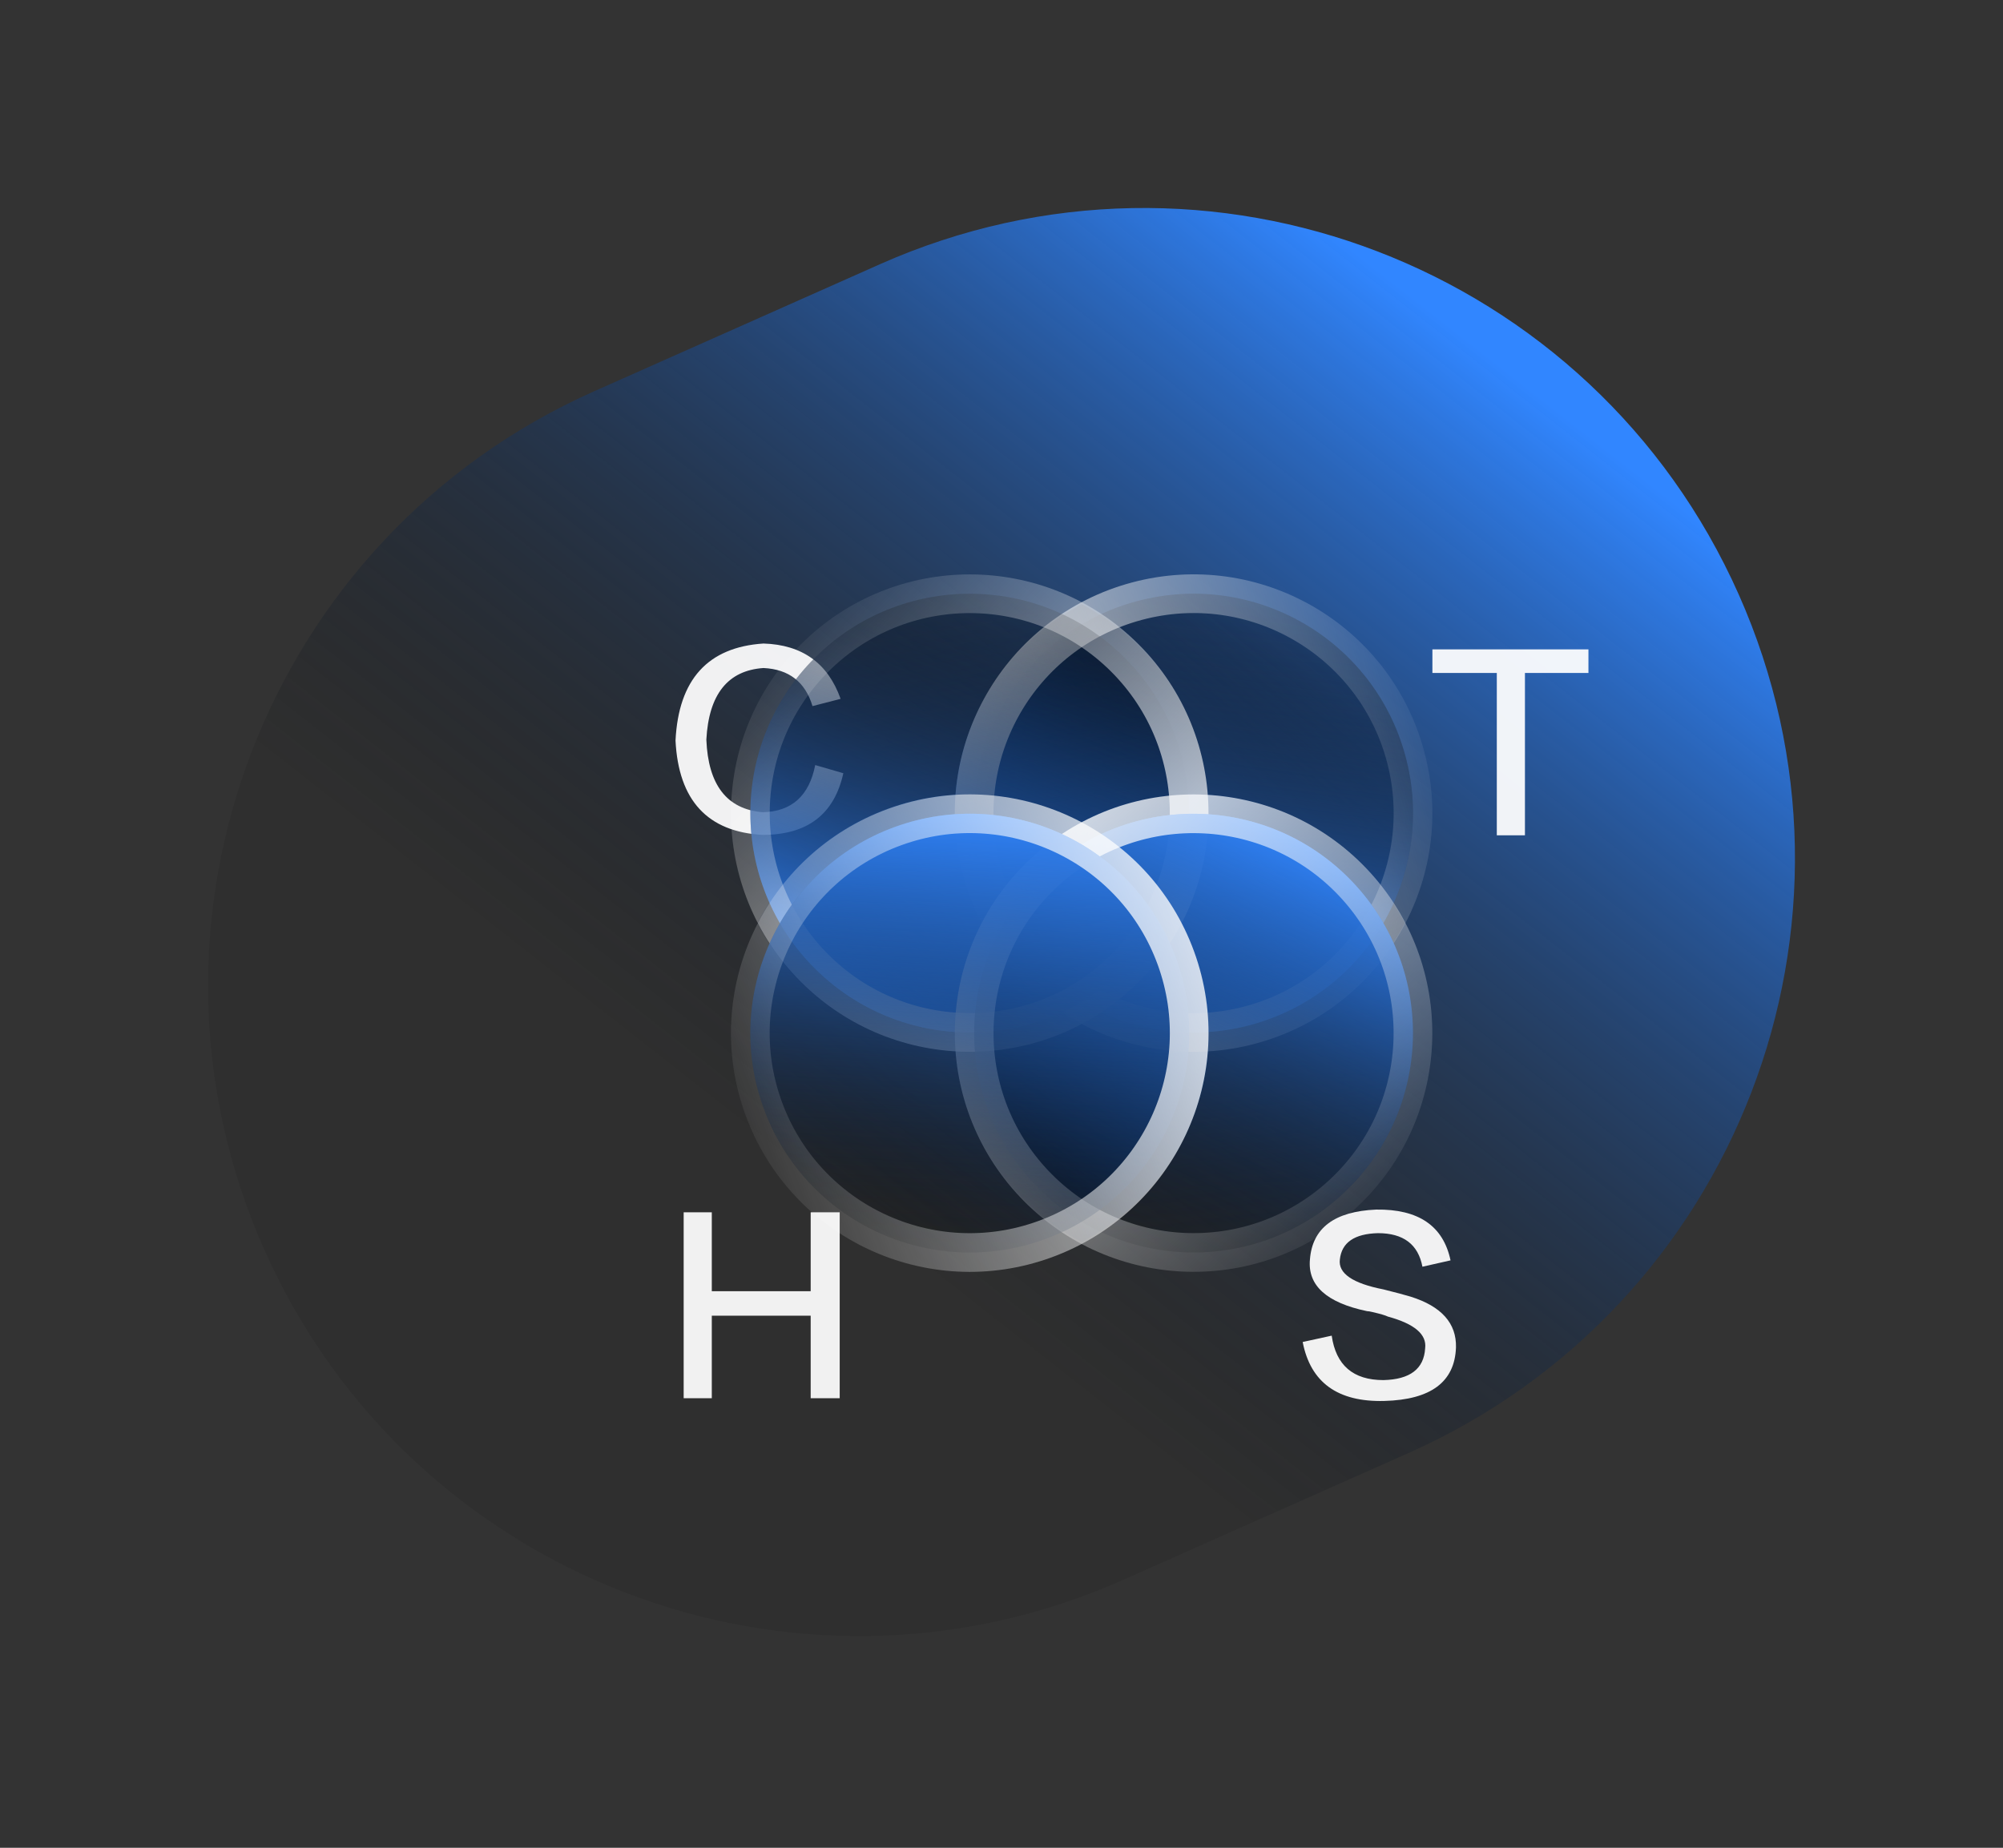 <svg width="207" height="191" viewBox="0 0 207 191" fill="none" xmlns="http://www.w3.org/2000/svg">
<rect x="0" y="0" width="207" height="191" fill="#333333" stroke="none"/>
<path d="M90.93 27.315L61.439 40.427C27.507 55.513 12.229 95.249 27.315 129.181C42.401 163.113 82.138 178.391 116.07 163.305L145.561 150.194C179.493 135.108 194.771 95.371 179.685 61.439C164.599 27.507 124.862 12.229 90.93 27.315Z" fill="url(#paint0_linear_331_679)"/>
<path d="M86.873 72.237L83.967 72.987C83.217 70.487 81.529 69.175 78.904 69.05C75.217 69.3 73.248 71.768 72.998 76.456C73.186 81.143 75.123 83.643 78.811 83.956C81.811 83.893 83.623 82.268 84.248 79.081L87.154 79.925C86.217 84.175 83.436 86.3 78.811 86.3C73.123 85.987 70.123 82.737 69.811 76.55C70.123 70.237 73.154 66.893 78.904 66.518C82.904 66.643 85.561 68.55 86.873 72.237Z" fill="white" fill-opacity="0.93"/>
<path d="M86.779 144.528H83.779V135.997H73.561V144.528H70.654V125.31H73.561V133.466H83.779V125.31H86.779V144.528Z" fill="white" fill-opacity="0.93"/>
<path d="M164.157 69.561H157.595V86.342H154.688V69.561H148.032V67.123H164.157V69.561Z" fill="white" fill-opacity="0.93"/>
<path d="M134.625 138.716L137.625 138.06C138.062 141.122 139.843 142.654 142.968 142.654C145.718 142.591 147.156 141.497 147.281 139.372C147.468 137.935 146.187 136.841 143.437 136.091C143.187 135.966 142.656 135.81 141.843 135.622C141.593 135.56 141.406 135.529 141.281 135.529C137.093 134.654 135.125 132.872 135.375 130.185C135.625 126.935 137.906 125.216 142.218 125.029C146.593 124.966 149.156 126.716 149.906 130.279L147 130.935C146.562 128.622 145.031 127.466 142.406 127.466C139.968 127.529 138.656 128.435 138.468 130.185C138.281 131.622 139.781 132.654 142.968 133.279C144.218 133.591 145.156 133.841 145.781 134.029C148.968 135.029 150.531 136.779 150.468 139.279C150.343 142.841 147.875 144.685 143.062 144.81C138.25 144.935 135.437 142.904 134.625 138.716Z" fill="white" fill-opacity="0.93"/>
<path fill-rule="evenodd" clip-rule="evenodd" d="M122.047 95.418C117.935 103.321 109.671 108.718 100.146 108.718C90.621 108.718 82.357 103.321 78.245 95.418C82.357 87.515 90.621 82.118 100.146 82.118C109.671 82.118 117.935 87.515 122.047 95.418Z" fill="url(#paint1_linear_331_679)"/>
<path fill-rule="evenodd" clip-rule="evenodd" d="M122.047 95.418C117.935 103.321 109.671 108.718 100.146 108.718C90.621 108.718 82.357 103.321 78.245 95.418C82.357 87.515 90.621 82.118 100.146 82.118C109.671 82.118 117.935 87.515 122.047 95.418Z" fill="url(#paint2_linear_331_679)"/>
<path fill-rule="evenodd" clip-rule="evenodd" d="M111.788 85.202C103.998 89.255 98.678 97.402 98.678 106.791C98.678 116.18 103.998 124.326 111.788 128.379C119.579 124.326 124.899 116.18 124.899 106.791C124.899 97.402 119.579 89.255 111.788 85.202Z" fill="url(#paint3_linear_331_679)"/>
<path fill-rule="evenodd" clip-rule="evenodd" d="M111.788 85.202C103.998 89.255 98.678 97.402 98.678 106.791C98.678 116.18 103.998 124.326 111.788 128.379C119.579 124.326 124.899 116.18 124.899 106.791C124.899 97.402 119.579 89.255 111.788 85.202Z" fill="url(#paint4_linear_331_679)"/>
<path fill-rule="evenodd" clip-rule="evenodd" d="M111.788 105.634C119.578 101.58 124.898 93.434 124.898 84.045C124.898 74.656 119.578 66.51 111.788 62.457C103.997 66.51 98.677 74.656 98.677 84.045C98.677 93.434 103.997 101.58 111.788 105.634Z" fill="url(#paint5_linear_331_679)"/>
<path fill-rule="evenodd" clip-rule="evenodd" d="M111.788 105.634C119.578 101.58 124.898 93.434 124.898 84.045C124.898 74.656 119.578 66.51 111.788 62.457C103.997 66.51 98.677 74.656 98.677 84.045C98.677 93.434 103.997 101.58 111.788 105.634Z" fill="url(#paint6_linear_331_679)"/>
<path fill-rule="evenodd" clip-rule="evenodd" d="M101.377 95.418C105.489 103.321 113.753 108.719 123.278 108.719C132.802 108.719 141.067 103.321 145.179 95.418C141.067 87.515 132.802 82.118 123.278 82.118C113.753 82.118 105.489 87.515 101.377 95.418Z" fill="url(#paint7_linear_331_679)"/>
<path fill-rule="evenodd" clip-rule="evenodd" d="M101.377 95.418C105.489 103.321 113.753 108.719 123.278 108.719C132.802 108.719 141.067 103.321 145.179 95.418C141.067 87.515 132.802 82.118 123.278 82.118C113.753 82.118 105.489 87.515 101.377 95.418Z" fill="url(#paint8_linear_331_679)"/>
<path d="M129.219 105.946C141.314 102.705 148.491 90.272 145.251 78.177C142.01 66.082 129.577 58.904 117.482 62.145C105.387 65.386 98.21 77.819 101.45 89.914C104.691 102.009 117.124 109.186 129.219 105.946Z" fill="url(#paint9_linear_331_679)"/>
<path d="M129.219 105.946C141.314 102.705 148.491 90.272 145.251 78.177C142.01 66.082 129.577 58.904 117.482 62.145C105.387 65.386 98.21 77.819 101.45 89.914C104.691 102.009 117.124 109.186 129.219 105.946Z" fill="url(#paint10_linear_331_679)"/>
<path d="M129.219 105.946C141.314 102.705 148.491 90.272 145.251 78.177C142.01 66.082 129.577 58.904 117.482 62.145C105.387 65.386 98.21 77.819 101.45 89.914C104.691 102.009 117.124 109.186 129.219 105.946Z" stroke="url(#paint11_linear_331_679)" stroke-width="4"/>
<path d="M84.188 100.078C75.333 91.223 75.333 76.868 84.188 68.014C93.042 59.16 107.397 59.16 116.251 68.014C125.106 76.868 125.106 91.223 116.251 100.078C107.397 108.932 93.042 108.932 84.188 100.078Z" fill="url(#paint12_linear_331_679)"/>
<path d="M84.188 100.078C75.333 91.223 75.333 76.868 84.188 68.014C93.042 59.16 107.397 59.16 116.251 68.014C125.106 76.868 125.106 91.223 116.251 100.078C107.397 108.932 93.042 108.932 84.188 100.078Z" fill="url(#paint13_linear_331_679)"/>
<path d="M84.188 100.078C75.333 91.223 75.333 76.868 84.188 68.014C93.042 59.16 107.397 59.16 116.251 68.014C125.106 76.868 125.106 91.223 116.251 100.078C107.397 108.932 93.042 108.932 84.188 100.078Z" stroke="url(#paint14_linear_331_679)" stroke-width="4"/>
<path d="M140.181 91.6C148.571 100.896 147.836 115.233 138.54 123.622C129.244 132.011 114.907 131.276 106.518 121.981C98.129 112.685 98.864 98.348 108.159 89.959C117.455 81.569 131.792 82.304 140.181 91.6Z" fill="url(#paint15_linear_331_679)"/>
<path d="M140.181 91.6C148.571 100.896 147.836 115.233 138.54 123.622C129.244 132.011 114.907 131.276 106.518 121.981C98.129 112.685 98.864 98.348 108.159 89.959C117.455 81.569 131.792 82.304 140.181 91.6Z" fill="url(#paint16_linear_331_679)"/>
<path d="M140.181 91.6C148.571 100.896 147.836 115.233 138.54 123.622C129.244 132.011 114.907 131.276 106.518 121.981C98.129 112.685 98.864 98.348 108.159 89.959C117.455 81.569 131.792 82.304 140.181 91.6Z" stroke="url(#paint17_linear_331_679)" stroke-width="4"/>
<path d="M92.478 85.48C80.709 89.756 74.633 102.762 78.909 114.532C83.184 126.301 96.191 132.376 107.96 128.1C119.729 123.825 125.804 110.818 121.529 99.049C117.254 87.28 104.247 81.205 92.478 85.48Z" fill="url(#paint18_linear_331_679)"/>
<path d="M92.478 85.48C80.709 89.756 74.633 102.762 78.909 114.532C83.184 126.301 96.191 132.376 107.96 128.1C119.729 123.825 125.804 110.818 121.529 99.049C117.254 87.28 104.247 81.205 92.478 85.48Z" fill="url(#paint19_linear_331_679)"/>
<path d="M92.478 85.48C80.709 89.756 74.633 102.762 78.909 114.532C83.184 126.301 96.191 132.376 107.96 128.1C119.729 123.825 125.804 110.818 121.529 99.049C117.254 87.28 104.247 81.205 92.478 85.48Z" stroke="url(#paint20_linear_331_679)" stroke-width="4"/>
<defs>
<linearGradient id="paint0_linear_331_679" x1="49.805" y1="145.537" x2="142.188" y2="27.734" gradientUnits="userSpaceOnUse">
<stop offset="0.255" stop-opacity="0.073"/>
<stop offset="1" stop-color="#3186FF"/>
</linearGradient>
<linearGradient id="paint1_linear_331_679" x1="112.775" y1="82.118" x2="100.967" y2="109.576" gradientUnits="userSpaceOnUse">
<stop stop-color="#3186FF"/>
<stop offset="1" stop-color="#010307" stop-opacity="0.17"/>
</linearGradient>
<linearGradient id="paint2_linear_331_679" x1="81.898" y1="100.182" x2="111.66" y2="79.232" gradientUnits="userSpaceOnUse">
<stop stop-opacity="0.073"/>
<stop offset="1" stop-color="#3186FF"/>
</linearGradient>
<linearGradient id="paint3_linear_331_679" x1="124.899" y1="94.342" x2="97.833" y2="105.982" gradientUnits="userSpaceOnUse">
<stop stop-color="#3186FF"/>
<stop offset="1" stop-color="#010307" stop-opacity="0.17"/>
</linearGradient>
<linearGradient id="paint4_linear_331_679" x1="107.093" y1="124.779" x2="127.743" y2="95.441" gradientUnits="userSpaceOnUse">
<stop stop-opacity="0.073"/>
<stop offset="1" stop-color="#3186FF"/>
</linearGradient>
<linearGradient id="paint5_linear_331_679" x1="98.677" y1="96.494" x2="125.743" y2="84.854" gradientUnits="userSpaceOnUse">
<stop stop-color="#3186FF"/>
<stop offset="1" stop-color="#010307" stop-opacity="0.17"/>
</linearGradient>
<linearGradient id="paint6_linear_331_679" x1="116.483" y1="66.058" x2="95.833" y2="95.394" gradientUnits="userSpaceOnUse">
<stop stop-opacity="0.073"/>
<stop offset="1" stop-color="#3186FF"/>
</linearGradient>
<linearGradient id="paint7_linear_331_679" x1="110.649" y1="82.118" x2="122.457" y2="109.576" gradientUnits="userSpaceOnUse">
<stop stop-color="#3186FF"/>
<stop offset="1" stop-color="#010307" stop-opacity="0.17"/>
</linearGradient>
<linearGradient id="paint8_linear_331_679" x1="141.526" y1="100.182" x2="111.764" y2="79.232" gradientUnits="userSpaceOnUse">
<stop stop-opacity="0.073"/>
<stop offset="1" stop-color="#3186FF"/>
</linearGradient>
<linearGradient id="paint9_linear_331_679" x1="103.201" y1="104.174" x2="134.661" y2="66.273" gradientUnits="userSpaceOnUse">
<stop stop-color="#3186FF"/>
<stop offset="1" stop-color="#010307" stop-opacity="0.17"/>
</linearGradient>
<linearGradient id="paint10_linear_331_679" x1="126.566" y1="61.901" x2="120.033" y2="107.541" gradientUnits="userSpaceOnUse">
<stop stop-opacity="0.073"/>
<stop offset="1" stop-color="#3186FF"/>
</linearGradient>
<linearGradient id="paint11_linear_331_679" x1="98.943" y1="90.6" x2="147.773" y2="77.505" gradientUnits="userSpaceOnUse">
<stop stop-color="white" stop-opacity="0.8"/>
<stop offset="1" stop-color="white" stop-opacity="0.05"/>
</linearGradient>
<linearGradient id="paint12_linear_331_679" x1="107.606" y1="111.552" x2="99.311" y2="62.999" gradientUnits="userSpaceOnUse">
<stop stop-color="#3186FF"/>
<stop offset="1" stop-color="#010307" stop-opacity="0.17"/>
</linearGradient>
<linearGradient id="paint13_linear_331_679" x1="108.507" y1="63.261" x2="91.344" y2="106.052" gradientUnits="userSpaceOnUse">
<stop stop-opacity="0.073"/>
<stop offset="1" stop-color="#3186FF"/>
</linearGradient>
<linearGradient id="paint14_linear_331_679" x1="118.079" y1="101.926" x2="82.339" y2="66.171" gradientUnits="userSpaceOnUse">
<stop stop-color="white" stop-opacity="0.8"/>
<stop offset="1" stop-color="white" stop-opacity="0.05"/>
</linearGradient>
<linearGradient id="paint15_linear_331_679" x1="117.381" y1="78.942" x2="123.18" y2="127.856" gradientUnits="userSpaceOnUse">
<stop stop-color="#3186FF"/>
<stop offset="1" stop-color="#010307" stop-opacity="0.17"/>
</linearGradient>
<linearGradient id="paint16_linear_331_679" x1="114.009" y1="127.124" x2="133.34" y2="85.267" gradientUnits="userSpaceOnUse">
<stop stop-opacity="0.073"/>
<stop offset="1" stop-color="#3186FF"/>
</linearGradient>
<linearGradient id="paint17_linear_331_679" x1="106.428" y1="88.019" x2="140.291" y2="125.558" gradientUnits="userSpaceOnUse">
<stop stop-color="white" stop-opacity="0.8"/>
<stop offset="1" stop-color="white" stop-opacity="0.05"/>
</linearGradient>
<linearGradient id="paint18_linear_331_679" x1="118.551" y1="84.994" x2="90.489" y2="125.475" gradientUnits="userSpaceOnUse">
<stop stop-color="#3186FF"/>
<stop offset="1" stop-color="#010307" stop-opacity="0.17"/>
</linearGradient>
<linearGradient id="paint19_linear_331_679" x1="98.932" y1="129.13" x2="101.491" y2="83.096" gradientUnits="userSpaceOnUse">
<stop stop-opacity="0.073"/>
<stop offset="1" stop-color="#3186FF"/>
</linearGradient>
<linearGradient id="paint20_linear_331_679" x1="123.967" y1="98.148" x2="76.454" y2="115.419" gradientUnits="userSpaceOnUse">
<stop stop-color="white" stop-opacity="0.8"/>
<stop offset="1" stop-color="white" stop-opacity="0.05"/>
</linearGradient>
</defs>
</svg>
